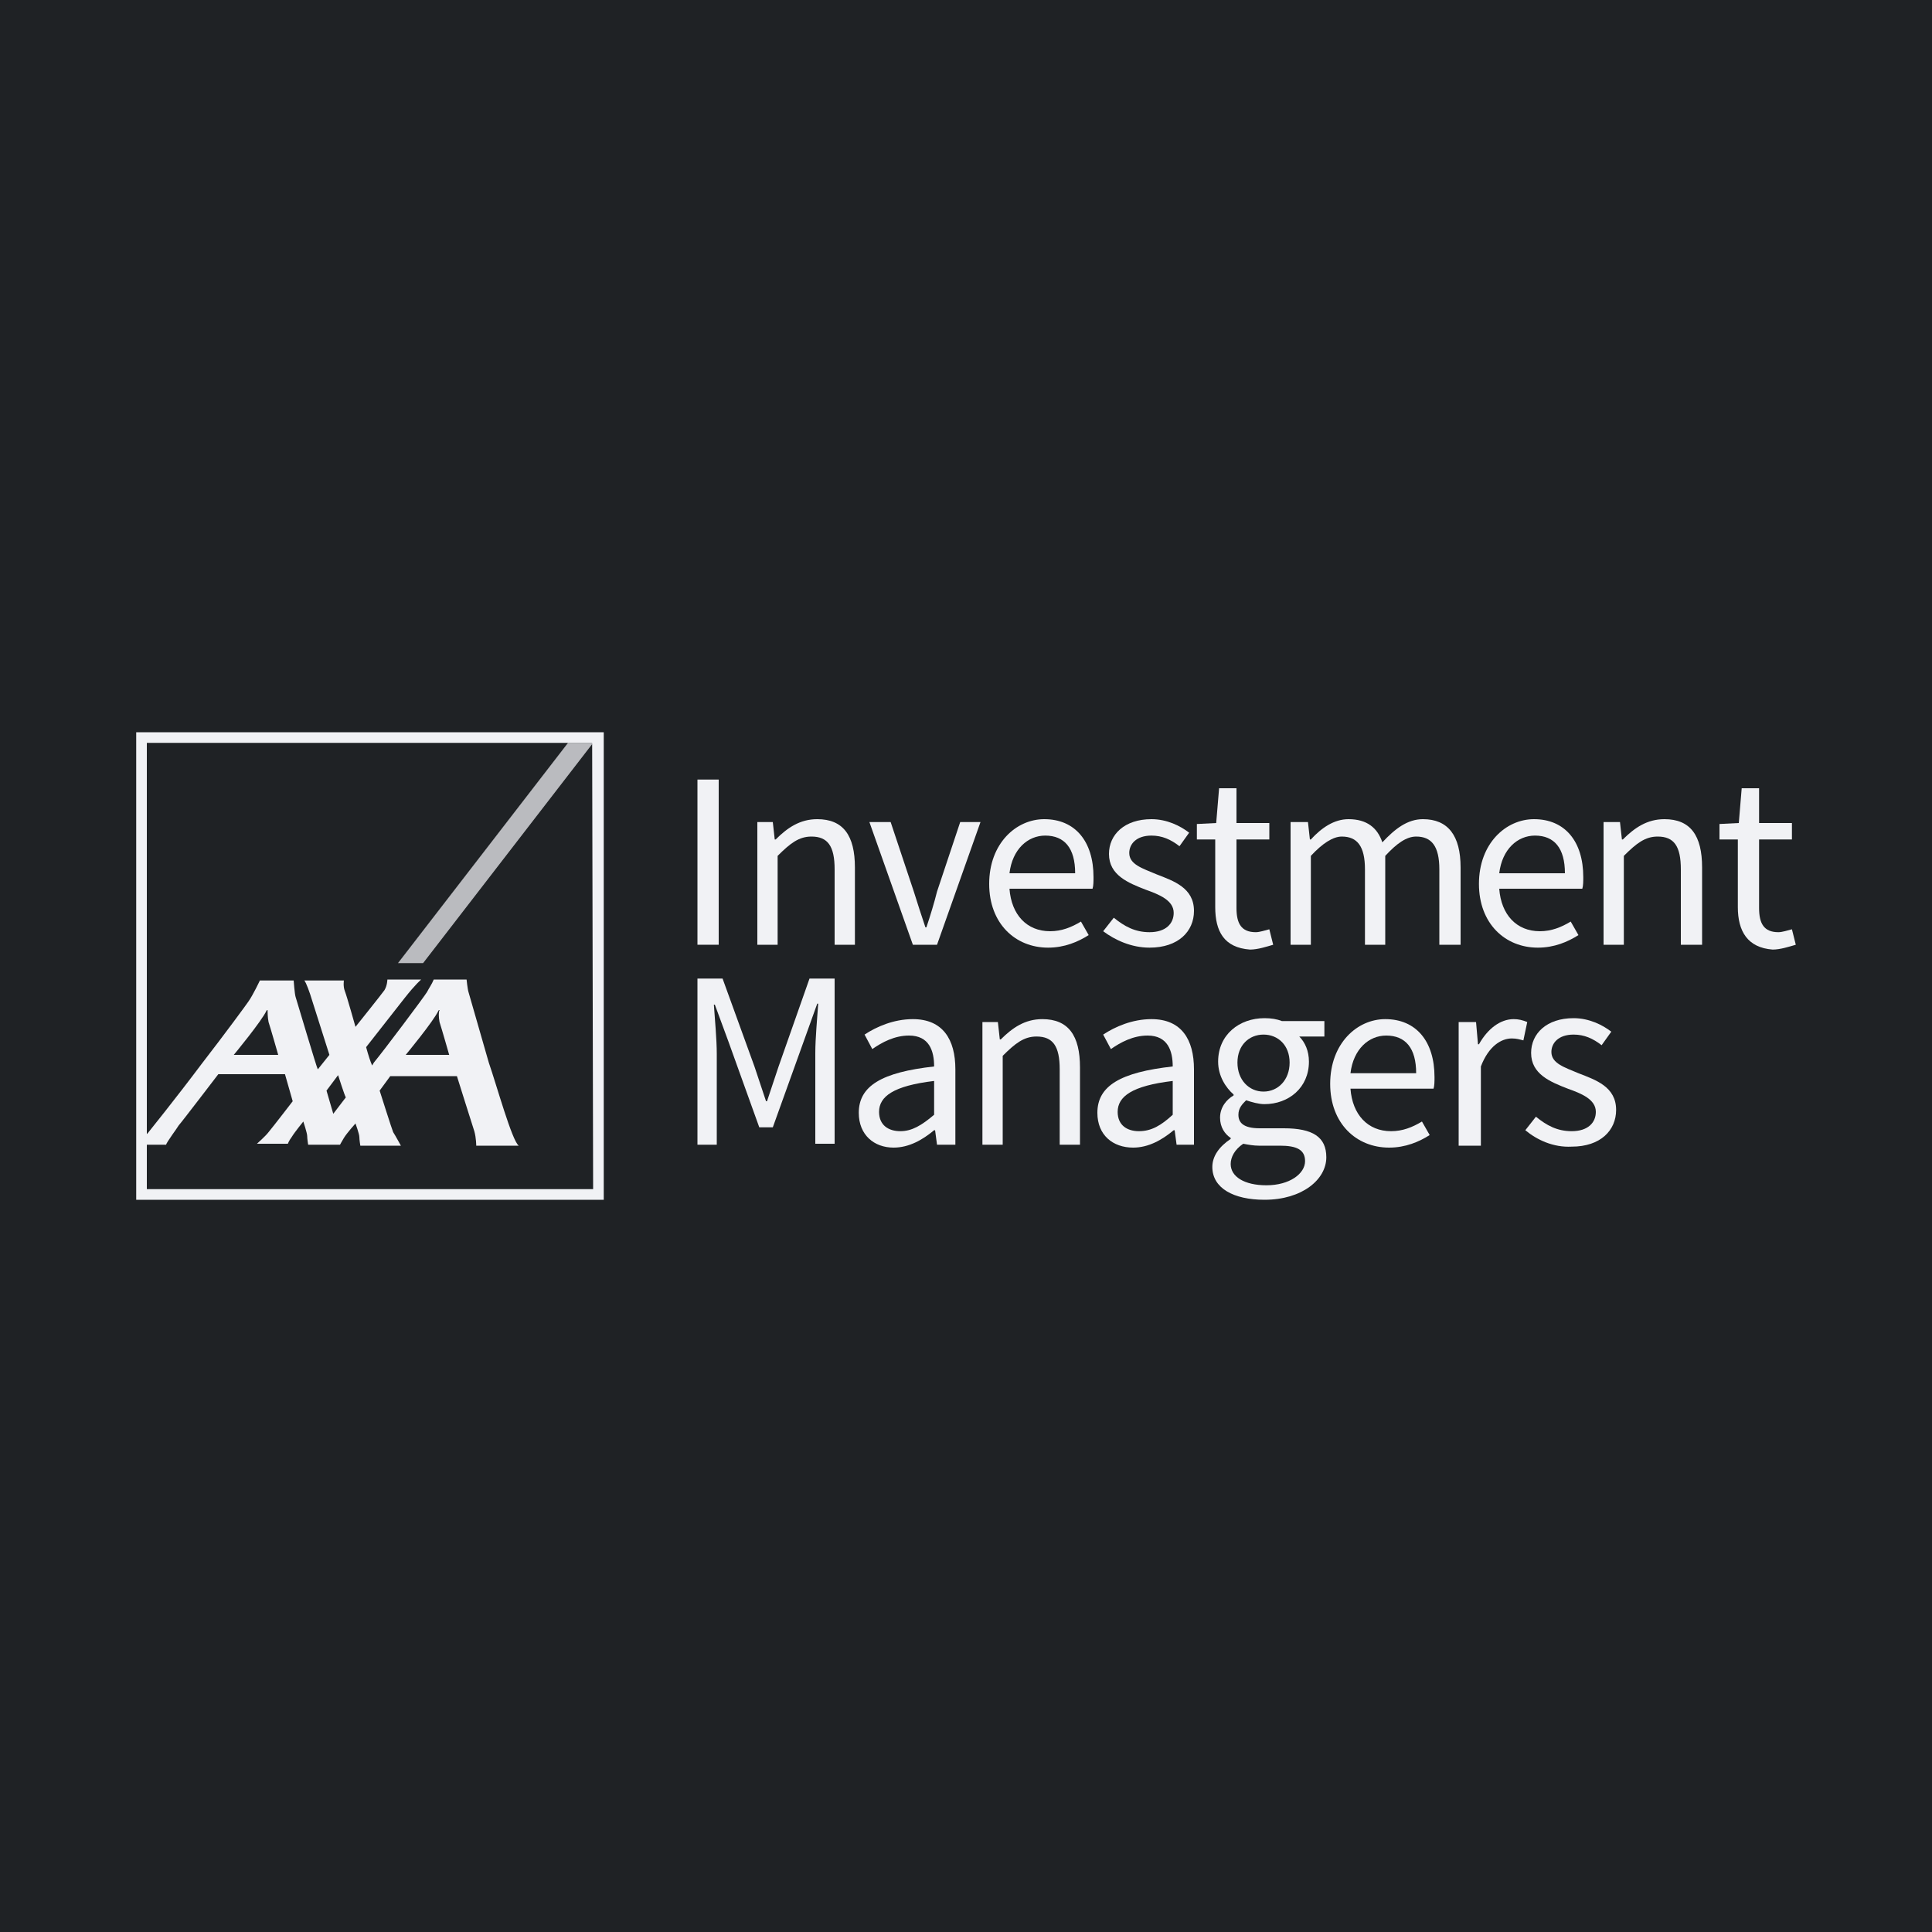 <?xml version="1.0" encoding="utf-8"?>
<!-- Generator: Adobe Illustrator 23.1.1, SVG Export Plug-In . SVG Version: 6.00 Build 0)  -->
<svg version="1.1" id="Calque_1" xmlns="http://www.w3.org/2000/svg" xmlns:xlink="http://www.w3.org/1999/xlink" x="0px" y="0px"
	 viewBox="0 0 200 200" enable-background="new 0 0 200 200" xml:space="preserve">
<g>
	<rect fill="#1F2225" width="200" height="200"/>
</g>
<g>
	<polygon id="switch_1_" fill="#BABBBF" points="43.8,99.7 61.4,76.9 58.8,76.9 41.2,99.7 	"/>
	<path id="axa_1_" fill="#F1F2F5" d="M14.1,75.8v48.4h48.4V75.8H14.1z M61.4,123.1H15.2v-4.6h2c0-0.2,1.2-1.8,1.3-2
		c0.2-0.2,4.1-5.3,4.1-5.3h6.9l0.8,2.8c0,0-2,2.6-2.5,3.2c-0.3,0.4-1.2,1.2-1.2,1.2h3.2c0,0,0.1-0.3,0.4-0.7
		c0.3-0.5,1.2-1.6,1.2-1.6s0.4,1.2,0.4,1.5s0.1,0.9,0.1,0.9h3.3c0,0,0.1-0.2,0.4-0.7c0.3-0.5,1.2-1.5,1.2-1.5s0.4,1.1,0.4,1.4
		s0.1,0.9,0.1,0.9h4.2c0,0-0.6-1.1-0.8-1.4c-0.1-0.2-1.4-4.3-1.4-4.3l1.1-1.5h6.9c0,0,1.6,5.1,1.8,5.7c0.2,0.7,0.2,1.5,0.2,1.5h4.4
		c-0.7-0.5-2.3-6.3-3.1-8.6l-2.1-7.3c-0.1-0.3-0.2-1.3-0.2-1.3h-3.4c-0.2,0.5-0.5,0.9-0.7,1.3c-0.3,0.5-4.5,6.1-5.5,7.3
		c-0.1,0.2-0.2,0.3-0.2,0.3s0-0.1-0.1-0.3c-0.2-0.5-0.5-1.6-0.5-1.6s3.6-4.6,4-5.1c1.1-1.4,1.7-1.9,1.7-1.9h-3.5c0,0,0,0.6-0.3,1.1
		c-0.2,0.3-3,3.8-3,3.8s-0.9-3.2-1.1-3.7c-0.2-0.5-0.1-1.1-0.1-1.1h-4.1c0.2,0.2,0.6,1.4,0.6,1.4l2,6.3l-1.2,1.5
		c-0.1-0.1-2.2-7.2-2.3-7.5c-0.1-0.3-0.2-1.7-0.2-1.7h-3.5c0,0-0.7,1.5-1.2,2.2c-0.2,0.3-2.4,3.3-4.8,6.4c-2.7,3.6-5.6,7.2-5.6,7.2
		s0,0-0.1,0.1V76.9h46.1L61.4,123.1L61.4,123.1z M27.8,105.8c0.2,0.6,1,3.4,1,3.4h-4.6c0,0,2.9-3.5,3.4-4.6c0.1-0.1,0.1,0,0.1,0
		C27.7,104.7,27.7,105.3,27.8,105.8z M33.8,112.9l1.2-1.6c0,0,0.7,2.2,0.8,2.3l-1.3,1.7L33.8,112.9z M45.5,105.8
		c0.2,0.6,1,3.4,1,3.4H42c0,0,2.9-3.5,3.4-4.6c0.1-0.1,0.1,0,0.1,0C45.4,104.7,45.4,105.3,45.5,105.8z"/>
	<rect x="72.2" y="80.7" fill="#F1F2F5" width="2.2" height="17.1"/>
	<path fill="#F1F2F5" d="M78.2,85.1H80l0.2,1.8h0.1c1.2-1.2,2.5-2.1,4.3-2.1c2.7,0,3.9,1.7,3.9,5v8h-2.1V90c0-2.4-0.7-3.4-2.4-3.4
		c-1.3,0-2.2,0.7-3.5,2v9.2h-2.1V85.1H78.2z"/>
	<path fill="#F1F2F5" d="M90,85.1h2.2l2.4,7.2c0.4,1.3,0.8,2.5,1.2,3.7h0.1c0.4-1.2,0.8-2.5,1.1-3.7l2.4-7.2h2.1L97,97.8h-2.5
		L90,85.1z"/>
	<path fill="#F1F2F5" d="M111.3,90.4c0-2.6-1.1-3.9-3.1-3.9c-1.8,0-3.4,1.4-3.7,3.9H111.3z M102.4,91.5c0-4.2,2.8-6.7,5.7-6.7
		c3.2,0,5.1,2.3,5.1,6c0,0.4,0,0.9-0.1,1.2h-8.6c0.2,2.7,1.8,4.4,4.2,4.4c1.2,0,2.2-0.4,3.2-1l0.8,1.4c-1.1,0.7-2.5,1.3-4.2,1.3
		C105.1,98.1,102.4,95.6,102.4,91.5"/>
	<path fill="#F1F2F5" d="M114.2,96.4l1.1-1.4c1.1,0.9,2.2,1.5,3.7,1.5c1.7,0,2.5-0.9,2.5-2c0-1.3-1.5-1.9-2.9-2.4
		c-1.8-0.7-3.8-1.5-3.8-3.7c0-2,1.6-3.6,4.4-3.6c1.6,0,3,0.7,3.9,1.4l-1,1.4c-0.9-0.7-1.8-1.1-2.9-1.1c-1.6,0-2.3,0.9-2.3,1.8
		c0,1.2,1.4,1.6,2.8,2.2c1.8,0.7,3.9,1.4,3.9,3.8c0,2.1-1.6,3.8-4.6,3.8C117.1,98.1,115.4,97.3,114.2,96.4"/>
	<path fill="#F1F2F5" d="M125.8,93.9v-7h-1.9v-1.6l2-0.1l0.3-3.6h1.8v3.6h3.4v1.7H128V94c0,1.6,0.5,2.5,2,2.5c0.4,0,1-0.2,1.4-0.3
		l0.4,1.6c-0.7,0.2-1.6,0.5-2.4,0.5C126.7,98.1,125.8,96.4,125.8,93.9"/>
	<path fill="#F1F2F5" d="M133.6,85.1h1.8l0.2,1.8h0.1c1.1-1.2,2.4-2.1,3.9-2.1c1.9,0,3,0.9,3.5,2.4c1.3-1.4,2.6-2.4,4.2-2.4
		c2.6,0,3.9,1.7,3.9,5v8H149V90c0-2.4-0.8-3.4-2.4-3.4c-1,0-2,0.7-3.2,2v9.2h-2.1V90c0-2.4-0.8-3.4-2.4-3.4c-0.9,0-2,0.7-3.2,2v9.2
		h-2.1V85.1z"/>
	<path fill="#F1F2F5" d="M162,90.4c0-2.6-1.1-3.9-3.1-3.9c-1.8,0-3.4,1.4-3.7,3.9H162z M153.1,91.5c0-4.2,2.8-6.7,5.7-6.7
		c3.2,0,5.1,2.3,5.1,6c0,0.4,0,0.9-0.1,1.2h-8.6c0.2,2.7,1.8,4.4,4.2,4.4c1.2,0,2.2-0.4,3.2-1l0.8,1.4c-1.1,0.7-2.5,1.3-4.2,1.3
		C155.8,98.1,153.1,95.6,153.1,91.5"/>
	<path fill="#F1F2F5" d="M165.9,85.1h1.8l0.2,1.8h0.1c1.2-1.2,2.5-2.1,4.3-2.1c2.7,0,3.9,1.7,3.9,5v8H174V90c0-2.4-0.7-3.4-2.4-3.4
		c-1.3,0-2.2,0.7-3.5,2v9.2H166V85.1H165.9z"/>
	<path fill="#F1F2F5" d="M179.9,93.9v-7H178v-1.6l2-0.1l0.3-3.6h1.8v3.6h3.4v1.7h-3.4V94c0,1.6,0.5,2.5,2,2.5c0.4,0,1-0.2,1.4-0.3
		l0.4,1.6c-0.7,0.2-1.6,0.5-2.4,0.5C180.9,98.1,179.9,96.4,179.9,93.9"/>
	<path fill="#F1F2F5" d="M72.2,101.3h2.6l3.3,9.1c0.4,1.2,0.8,2.4,1.2,3.6h0.1c0.4-1.2,0.8-2.4,1.2-3.6l3.2-9.1h2.6v17.1h-2V109
		c0-1.5,0.2-3.6,0.3-5.1h-0.1l-1.4,3.9l-3.2,8.9h-1.4l-3.2-8.9L74,104h-0.1c0.1,1.5,0.3,3.6,0.3,5.1v9.4h-2
		C72.2,118.5,72.2,101.3,72.2,101.3z"/>
	<path fill="#F1F2F5" d="M96.7,115.4v-3.5c-4.2,0.5-5.7,1.6-5.7,3.2c0,1.4,1,2,2.2,2C94.4,117.1,95.4,116.5,96.7,115.4 M88.9,115.2
		c0-2.8,2.4-4.2,7.8-4.8c0-1.6-0.5-3.2-2.6-3.2c-1.5,0-2.8,0.7-3.8,1.4l-0.8-1.5c1.2-0.8,3-1.6,5-1.6c3.1,0,4.4,2.1,4.4,5.2v7.8H97
		l-0.2-1.5h-0.1c-1.2,1-2.6,1.8-4.2,1.8C90.5,118.8,88.9,117.5,88.9,115.2"/>
	<path fill="#F1F2F5" d="M101.5,105.8h1.8l0.2,1.8h0.1c1.2-1.2,2.5-2.1,4.3-2.1c2.7,0,3.9,1.7,3.9,5v8h-2.1v-7.8
		c0-2.4-0.7-3.4-2.4-3.4c-1.3,0-2.2,0.7-3.5,2v9.2h-2.1v-12.7H101.5z"/>
	<path fill="#F1F2F5" d="M121.4,115.4v-3.5c-4.2,0.5-5.7,1.6-5.7,3.2c0,1.4,1,2,2.2,2C119.2,117.1,120.2,116.5,121.4,115.4
		 M113.6,115.2c0-2.8,2.4-4.2,7.8-4.8c0-1.6-0.5-3.2-2.6-3.2c-1.5,0-2.8,0.7-3.8,1.4l-0.8-1.5c1.2-0.8,3-1.6,5-1.6
		c3.1,0,4.4,2.1,4.4,5.2v7.8h-1.8l-0.2-1.5h-0.1c-1.2,1-2.6,1.8-4.2,1.8C115.2,118.8,113.6,117.5,113.6,115.2"/>
	<path fill="#F1F2F5" d="M133.5,110c0-1.8-1.2-2.9-2.7-2.9s-2.7,1.1-2.7,2.9s1.2,3,2.7,3S133.5,111.8,133.5,110 M135.1,120.2
		c0-1.2-0.9-1.6-2.6-1.6h-2.2c-0.5,0-1.1-0.1-1.6-0.2c-0.9,0.6-1.3,1.4-1.3,2.1c0,1.3,1.4,2.2,3.7,2.2
		C133.5,122.7,135.1,121.5,135.1,120.2 M125.5,120.8c0-1.1,0.7-2.1,1.9-2.9v-0.1c-0.6-0.4-1.1-1.1-1.1-2.1c0-1.1,0.7-1.9,1.4-2.3
		v-0.1c-0.8-0.7-1.6-1.9-1.6-3.4c0-2.8,2.2-4.5,4.8-4.5c0.7,0,1.3,0.1,1.8,0.3h4.4v1.6h-2.6c0.6,0.6,1,1.5,1,2.6
		c0,2.7-2.1,4.4-4.6,4.4c-0.6,0-1.3-0.2-1.9-0.4c-0.4,0.4-0.8,0.8-0.8,1.5c0,0.8,0.5,1.4,2.2,1.4h2.5c3,0,4.4,0.9,4.4,3
		c0,2.3-2.5,4.4-6.4,4.4C127.7,124.2,125.5,123,125.5,120.8"/>
	<path fill="#F1F2F5" d="M146.6,111.1c0-2.6-1.1-3.9-3.1-3.9c-1.8,0-3.4,1.4-3.7,3.9H146.6z M137.7,112.2c0-4.2,2.8-6.7,5.7-6.7
		c3.2,0,5.1,2.3,5.1,6c0,0.4,0,0.9-0.1,1.2h-8.6c0.2,2.7,1.8,4.4,4.2,4.4c1.2,0,2.2-0.4,3.2-1l0.8,1.4c-1.1,0.7-2.5,1.3-4.2,1.3
		C140.4,118.8,137.7,116.3,137.7,112.2"/>
	<path fill="#F1F2F5" d="M151,105.8h1.8l0.2,2.3h0.1c0.9-1.6,2.2-2.6,3.6-2.6c0.5,0,0.9,0.1,1.4,0.3l-0.4,1.9
		c-0.4-0.1-0.7-0.2-1.2-0.2c-1.1,0-2.4,0.8-3.2,2.9v8.2H151V105.8z"/>
	<path fill="#F1F2F5" d="M157.9,117l1.1-1.4c1.1,0.9,2.2,1.5,3.7,1.5c1.7,0,2.5-0.9,2.5-2c0-1.3-1.5-1.9-2.9-2.4
		c-1.8-0.7-3.8-1.5-3.8-3.7c0-2,1.6-3.6,4.4-3.6c1.6,0,3,0.7,3.9,1.4l-1,1.4c-0.9-0.7-1.8-1.1-2.9-1.1c-1.6,0-2.3,0.9-2.3,1.8
		c0,1.2,1.4,1.6,2.8,2.2c1.8,0.7,3.9,1.4,3.9,3.8c0,2.1-1.6,3.8-4.6,3.8C160.8,118.8,159.1,118,157.9,117"/>
</g>
</svg>
